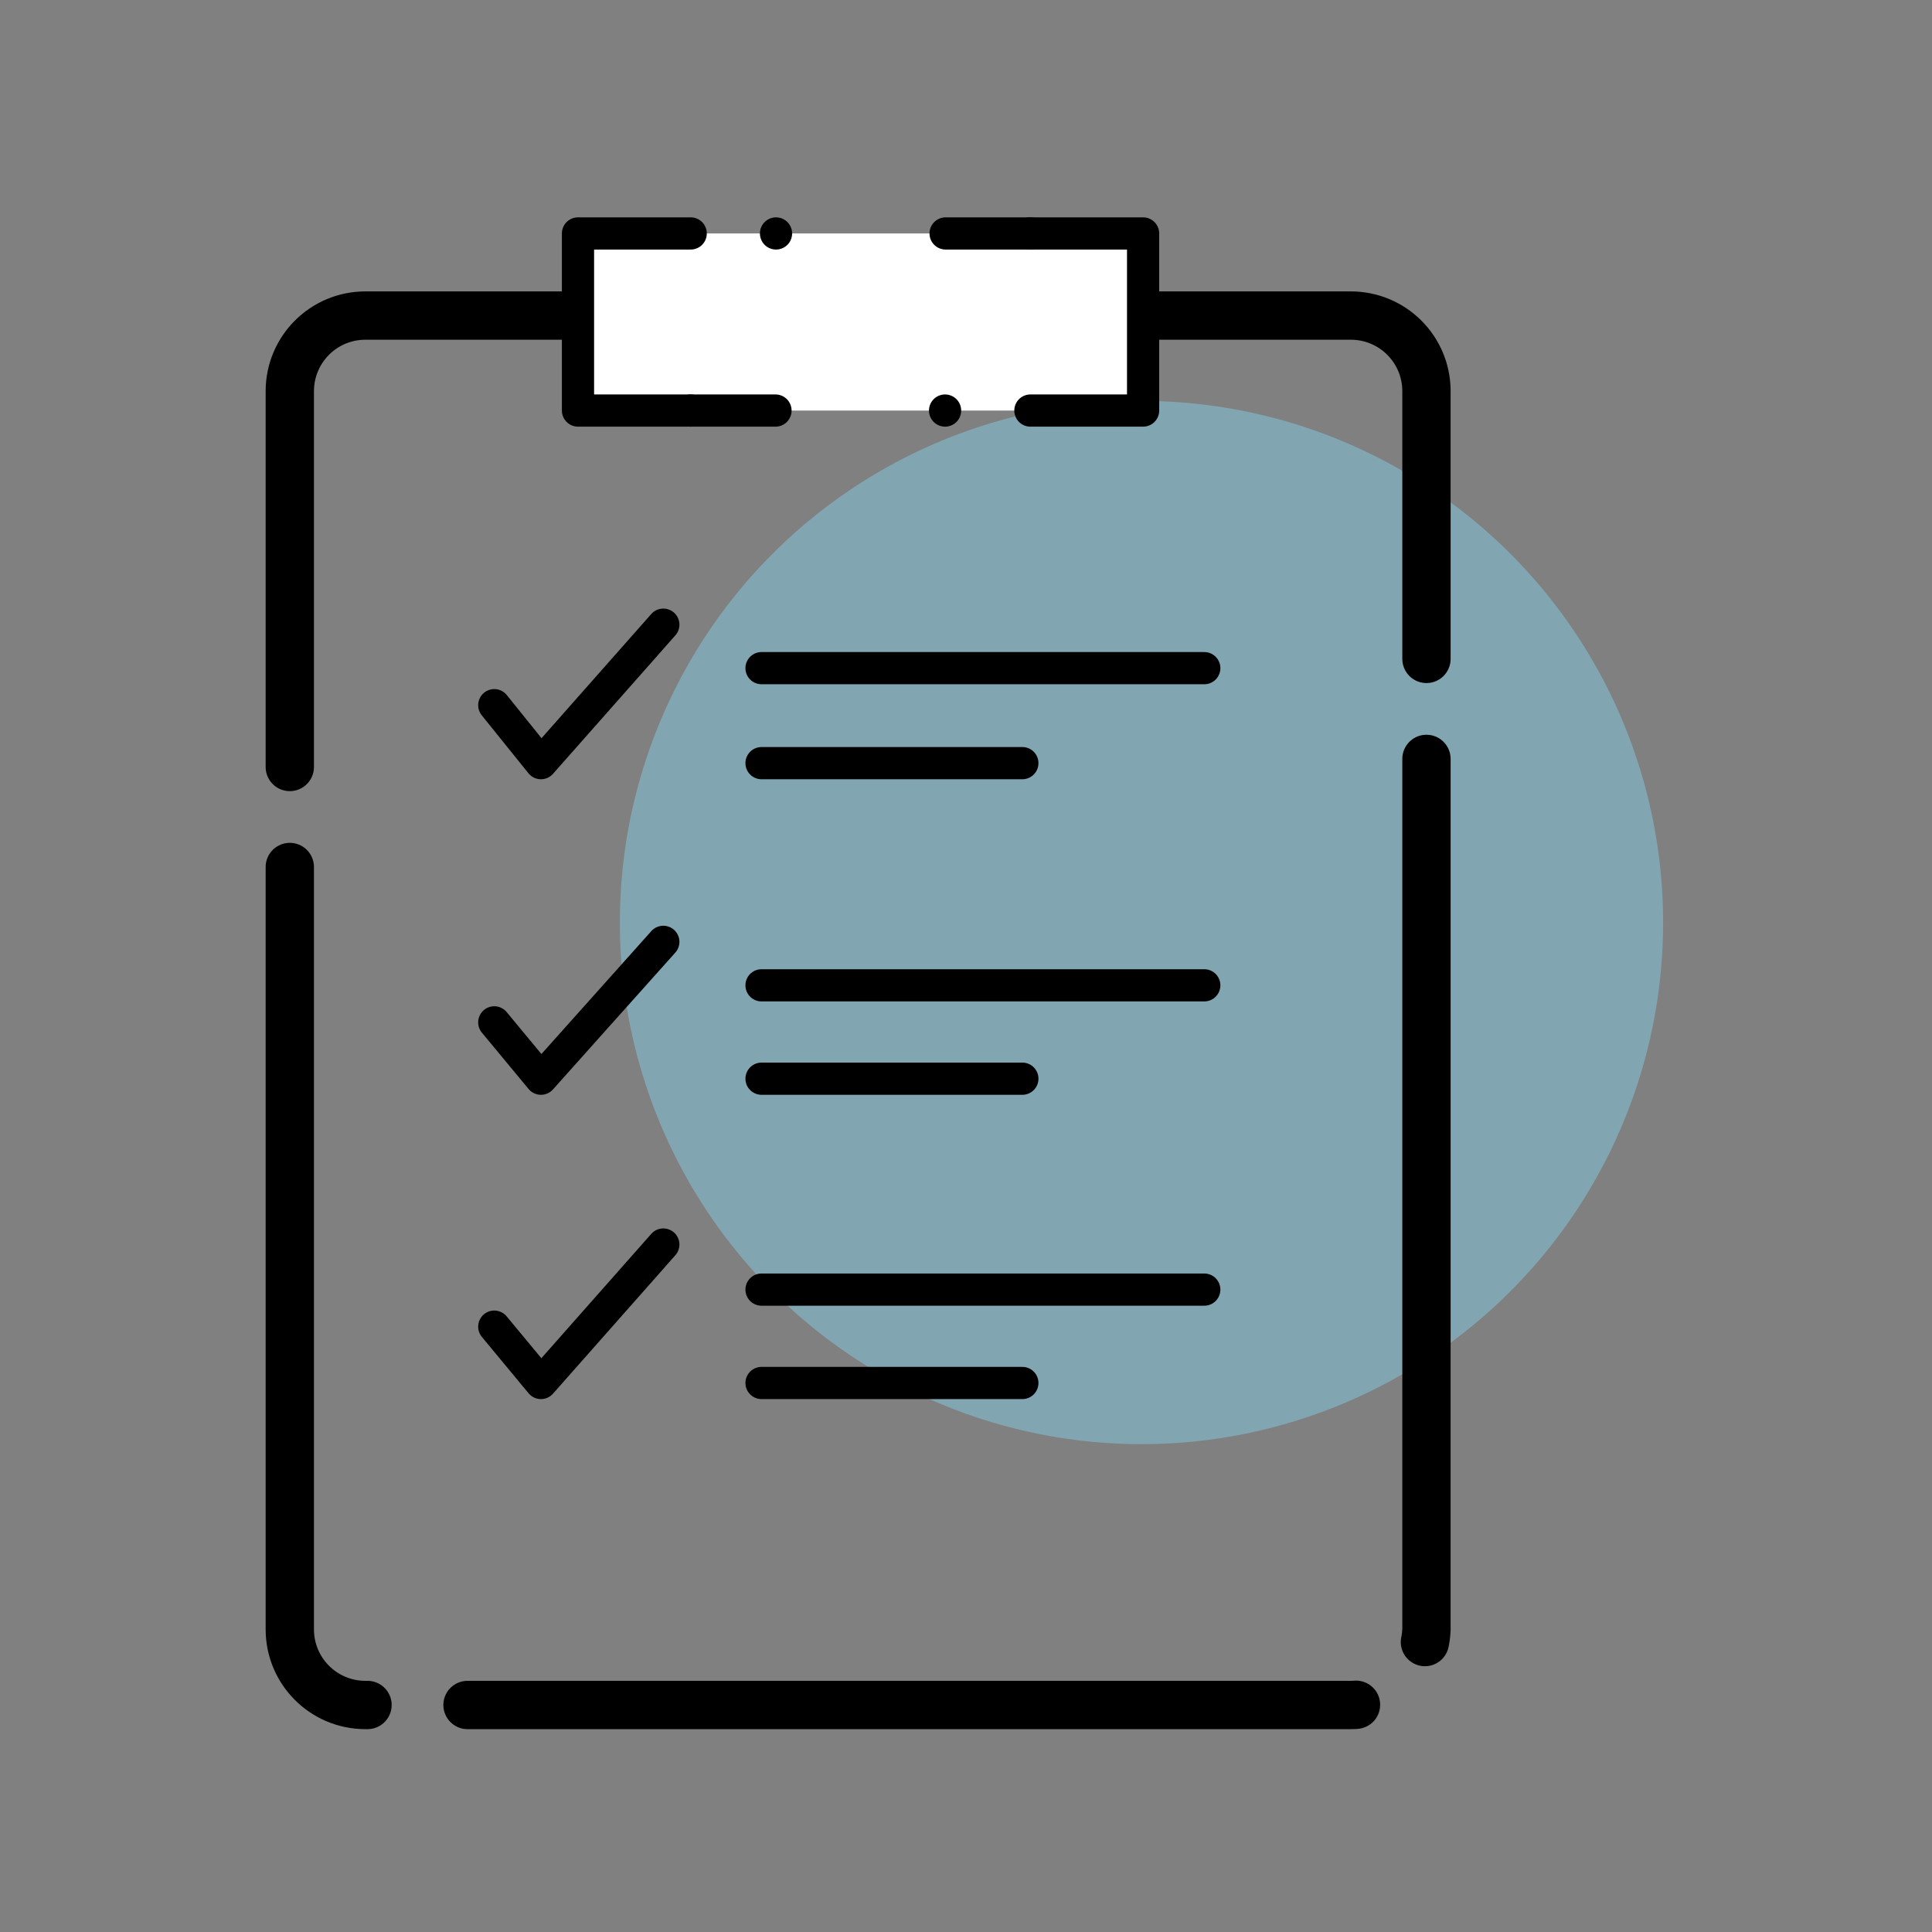 <?xml version="1.0" encoding="utf-8"?>
<!-- Generator: Adobe Illustrator 22.1.0, SVG Export Plug-In . SVG Version: 6.00 Build 0)  -->
<svg version="1.1" id="Layer_1" xmlns="http://www.w3.org/2000/svg" xmlns:xlink="http://www.w3.org/1999/xlink" x="0px" y="0px"
	 viewBox="0 0 120 120" style="enable-background:new 0 0 120 120;" xml:space="preserve">
<rect x="0" y="0" width="120" height="120" fill="#808080" stroke="none"/>
<style type="text/css">
	.st0{opacity:0.44;fill:#83D4EE;}
	.st1{fill:none;stroke:#000000;stroke-width:3;stroke-linecap:round;stroke-linejoin:round;stroke-dasharray:54.862,6.211;}
	.st2{fill:none;stroke:#000000;stroke-width:2;stroke-linecap:round;stroke-linejoin:round;stroke-miterlimit:10;}
	.st3{fill:#FFFFFF;}
	.st4{fill:none;stroke:#000000;stroke-width:2;stroke-linecap:round;stroke-linejoin:round;}
	.st5{fill:none;stroke:#000000;stroke-width:2;stroke-linecap:round;stroke-linejoin:round;stroke-dasharray:0,10.533,5.267,0;}
</style>
<circle class="st0" cx="70.9" cy="57.3" r="32.4"/>
<g>
	<path class="st1" d="M83.9,105.9H22.7c-2.6,0-4.7-2.1-4.7-4.7V24.3c0-2.6,2.1-4.7,4.7-4.7h61.2c2.6,0,4.7,2.1,4.7,4.7v76.9
		C88.5,103.8,86.4,105.9,83.9,105.9z"/>
</g>
<polyline class="st2" points="30.7,43.8 33.6,47.4 41.2,38.8 "/>
<line class="st2" x1="47.3" y1="41.5" x2="74.8" y2="41.5"/>
<line class="st2" x1="47.3" y1="47.4" x2="63.5" y2="47.4"/>
<polyline class="st2" points="30.7,63.5 33.6,67 41.2,58.5 "/>
<line class="st2" x1="47.3" y1="61.2" x2="74.8" y2="61.2"/>
<line class="st2" x1="47.3" y1="67" x2="63.5" y2="67"/>
<polyline class="st2" points="30.7,82.4 33.6,85.9 41.2,77.3 "/>
<line class="st2" x1="47.3" y1="80.1" x2="74.8" y2="80.1"/>
<line class="st2" x1="47.3" y1="85.9" x2="63.5" y2="85.9"/>
<g>
	<rect x="35.9" y="14.5" class="st3" width="35.1" height="11"/>
	<g>
		<polyline class="st4" points="64,14.5 71,14.5 71,25.5 64,25.5 		"/>
		<line class="st5" x1="58.7" y1="25.5" x2="42.9" y2="25.5"/>
		<polyline class="st4" points="42.9,25.5 35.9,25.5 35.9,14.5 42.9,14.5 		"/>
		<line class="st5" x1="48.2" y1="14.5" x2="64" y2="14.5"/>
	</g>
</g>
</svg>
